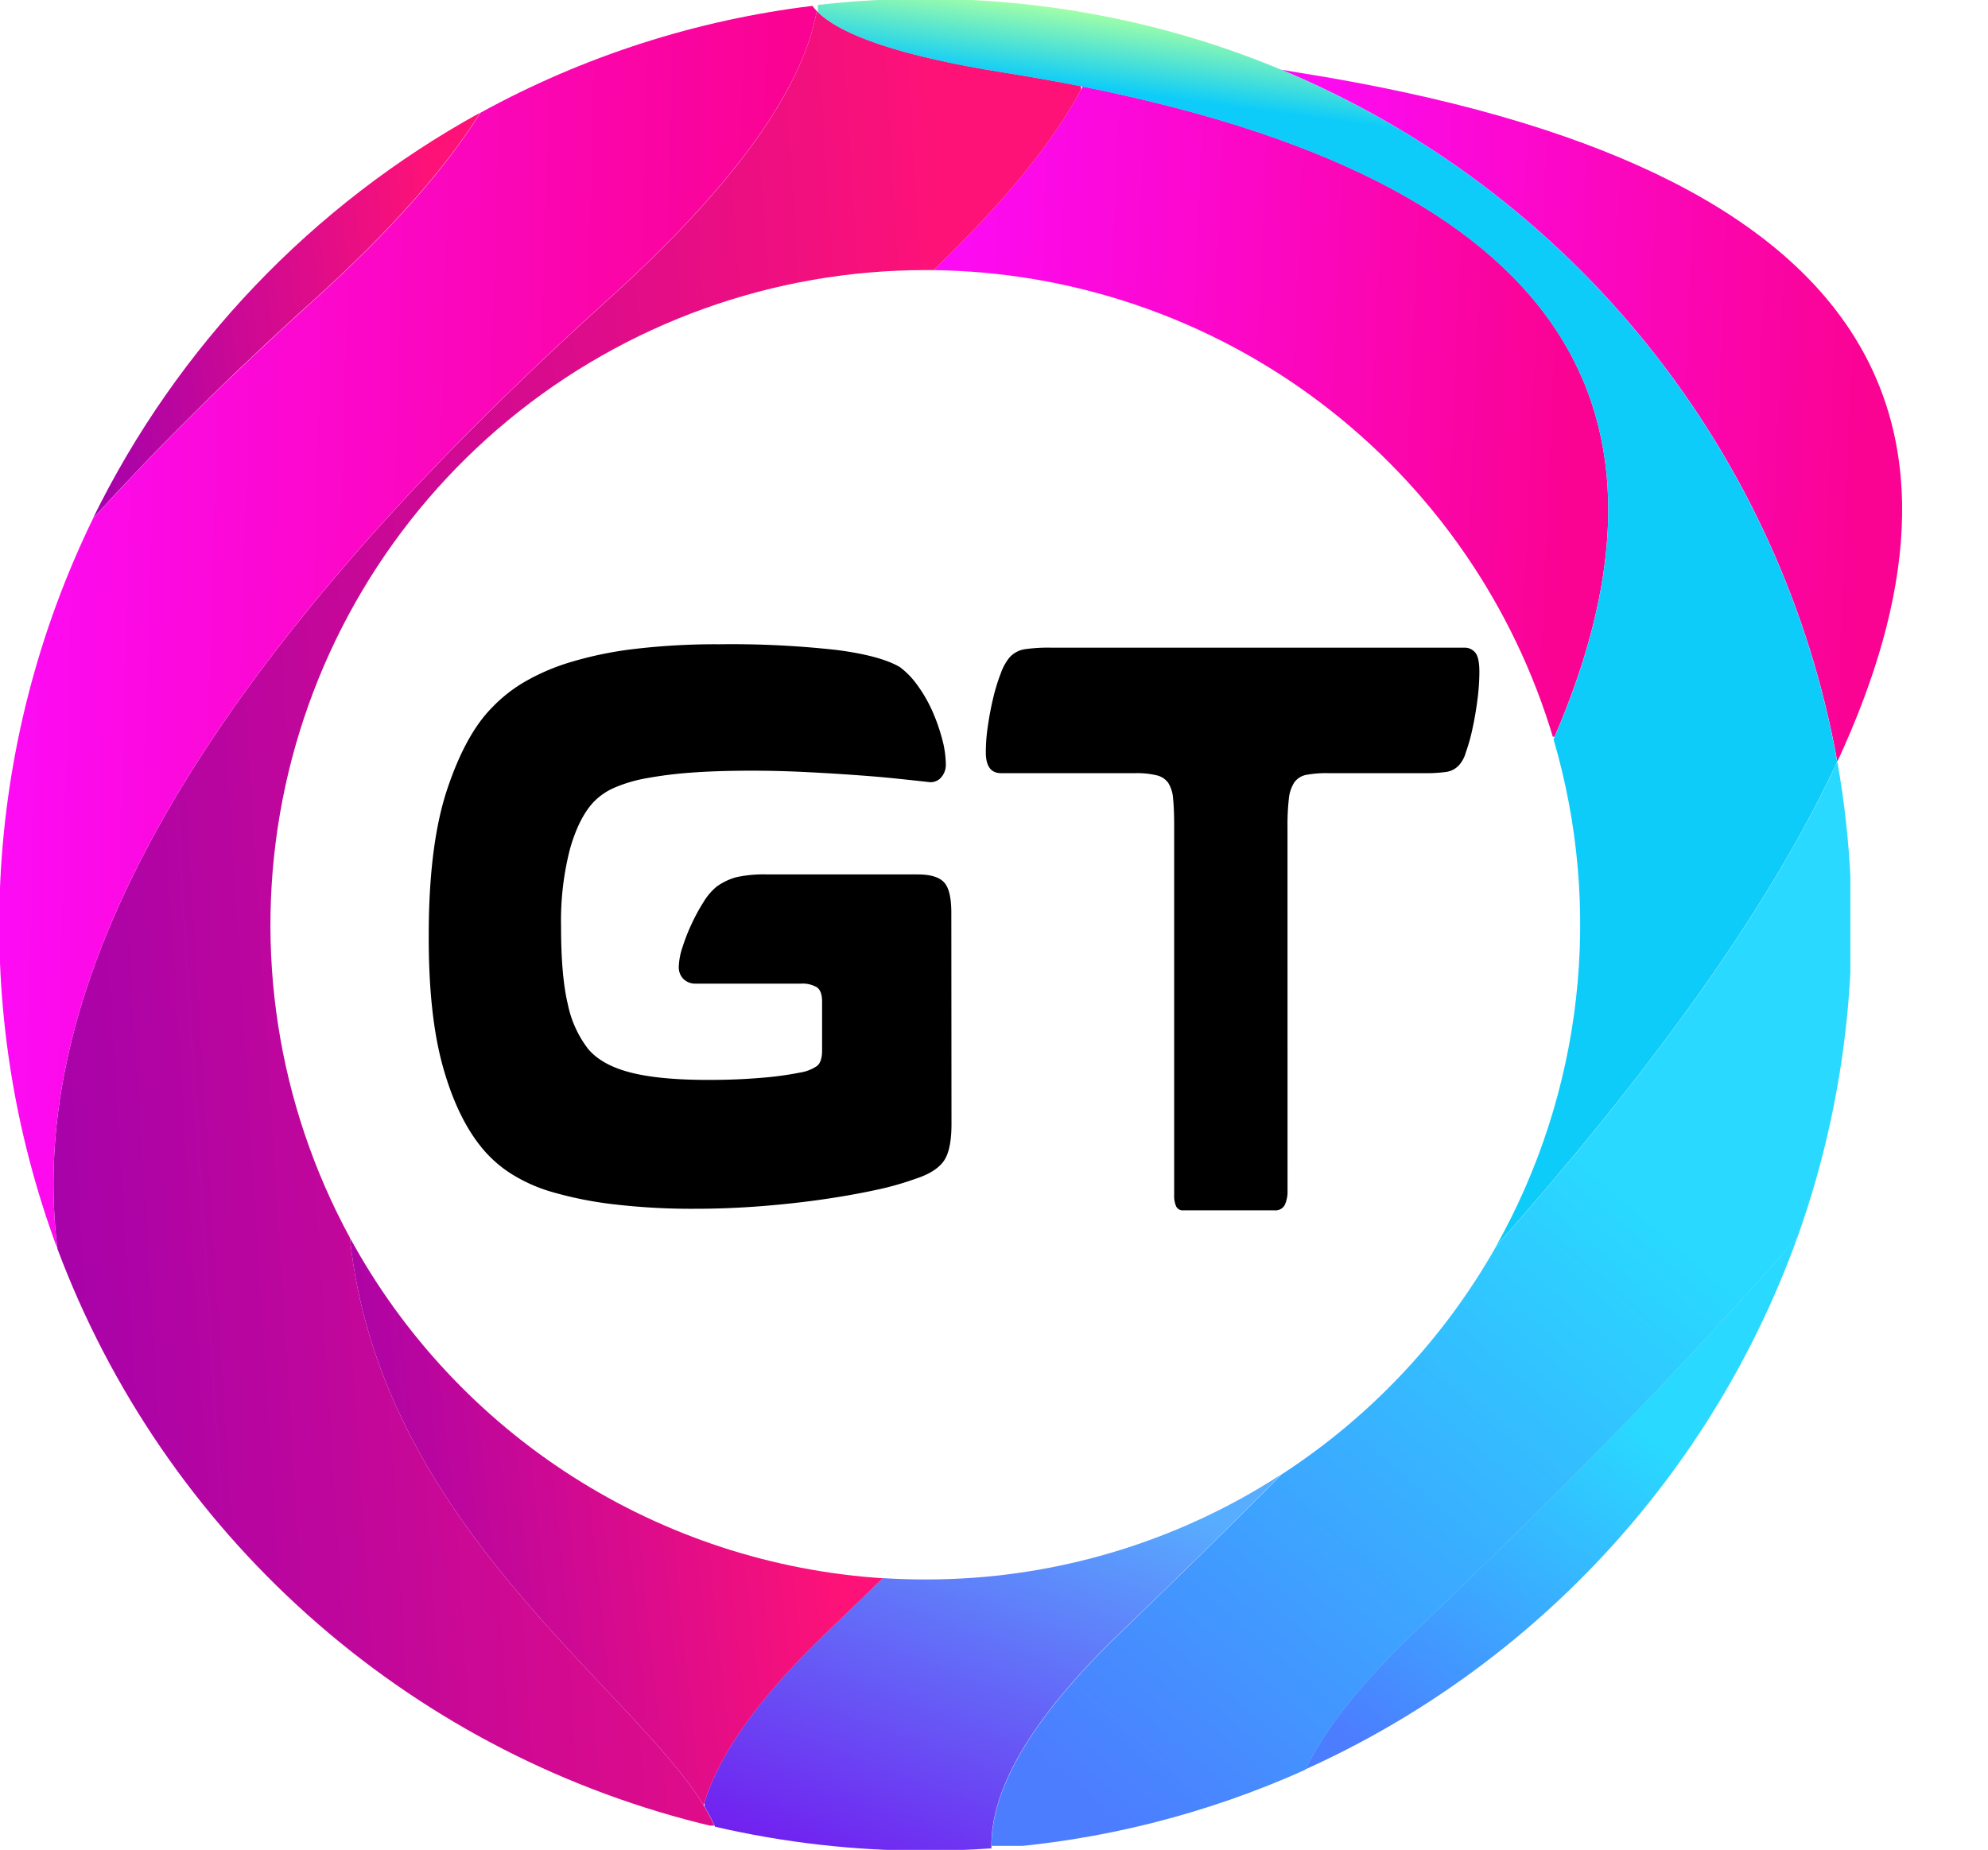 <svg xmlns="http://www.w3.org/2000/svg" xmlns:xlink="http://www.w3.org/1999/xlink" viewBox="0 0 491 457"><defs><style>.cls-1{fill:none;clip-rule:evenodd;}.cls-2{clip-path:url(#clip-path);}.cls-3{fill:url(#linear-gradient);}.cls-4{clip-path:url(#clip-path-2);}.cls-5{fill:url(#linear-gradient-2);}.cls-6{clip-path:url(#clip-path-3);}.cls-7{fill:url(#linear-gradient-3);}.cls-8{clip-path:url(#clip-path-4);}.cls-9{fill:url(#linear-gradient-4);}.cls-10{clip-path:url(#clip-path-5);}.cls-11{fill:url(#linear-gradient-5);}.cls-12{clip-path:url(#clip-path-6);}.cls-13{fill:url(#linear-gradient-6);}.cls-14{clip-path:url(#clip-path-7);}.cls-15{fill:url(#linear-gradient-7);}.cls-16{clip-path:url(#clip-path-8);}.cls-17{fill:url(#linear-gradient-8);}.cls-18{clip-path:url(#clip-path-9);}.cls-19{fill:url(#linear-gradient-9);}.cls-20{clip-path:url(#clip-path-10);}.cls-21{fill:url(#linear-gradient-10);}</style><clipPath id="clip-path" transform="translate(-0.21 -0.28)"><path class="cls-1" d="M383.91,182.89c32.46-75,11.18-135.83-116.27-161.24-7,13.22-19,28.27-36.9,45.36A161.85,161.85,0,0,1,383.91,182.89"/></clipPath><linearGradient id="linear-gradient" x1="388.75" y1="104.35" x2="229.35" y2="97.44" gradientUnits="userSpaceOnUse"><stop offset="0" stop-color="#fa0392"/><stop offset="1" stop-color="#fd0bf6"/></linearGradient><clipPath id="clip-path-2" transform="translate(-0.21 -0.28)"><path class="cls-1" d="M316.69,17.52A229.08,229.08,0,0,1,454,188.44c37.65-81.2,14.87-146.73-133.15-170.24l-4.12-.68"/></clipPath><linearGradient id="linear-gradient-2" x1="461.8" y1="104.69" x2="315.35" y2="99.18" xlink:href="#linear-gradient"/><clipPath id="clip-path-3" transform="translate(-0.21 -0.28)"><path class="cls-1" d="M444.11,306c-28.51,32.42-61.05,65.33-94.6,97.49-13.2,12.66-22,23.92-26.92,33.9A229.48,229.48,0,0,0,444.11,306"/></clipPath><linearGradient id="linear-gradient-3" x1="337.7" y1="432.54" x2="399.45" y2="349.33" gradientUnits="userSpaceOnUse"><stop offset="0" stop-color="#4c7dff"/><stop offset="1" stop-color="#29d9ff"/></linearGradient><clipPath id="clip-path-4" transform="translate(-0.21 -0.28)"><path class="cls-1" d="M322.59,437.43c5-10,13.72-21.24,26.92-33.9,33.55-32.16,66.09-65.07,94.6-97.49A230.27,230.27,0,0,0,454,188.44c-17.36,37.44-47.56,78.2-84.26,119.72a162.6,162.6,0,0,1-53.05,56.4c-12.94,13.06-26.23,26.07-39.68,39-22.66,21.72-32.26,39.32-31.9,53.4a227.5,227.5,0,0,0,77.52-19.5"/></clipPath><linearGradient id="linear-gradient-4" x1="254.89" y1="432.22" x2="385.33" y2="281.85" xlink:href="#linear-gradient-3"/><clipPath id="clip-path-5" transform="translate(-0.21 -0.28)"><path class="cls-1" d="M245.07,456.93c-.36-14.08,9.24-31.68,31.9-53.4,13.45-12.9,26.74-25.91,39.68-39a161,161,0,0,1-87.9,25.94q-5.3,0-10.5-.33-6.87,6.69-13.83,13.36c-17.27,16.55-26.95,30.71-30.42,42.74a44.25,44.25,0,0,1,2.81,5.31,229.67,229.67,0,0,0,51.94,5.92q8.24,0,16.32-.57"/></clipPath><linearGradient id="linear-gradient-5" x1="217.71" y1="483.9" x2="263.76" y2="362.26" gradientUnits="userSpaceOnUse"><stop offset="0" stop-color="#750ced"/><stop offset="1" stop-color="#57adff"/></linearGradient><clipPath id="clip-path-6" transform="translate(-0.21 -0.28)"><path class="cls-1" d="M218.25,390.17A161.77,161.77,0,0,1,86.64,306.06C93.8,376.21,156,416.85,174,446.27c3.47-12,13.15-26.19,30.42-42.74q6.95-6.66,13.83-13.36"/></clipPath><linearGradient id="linear-gradient-6" x1="76.06" y1="383.94" x2="205.56" y2="370.4" gradientUnits="userSpaceOnUse"><stop offset="0" stop-color="#a101ad"/><stop offset="1" stop-color="#fe1277"/></linearGradient><clipPath id="clip-path-7" transform="translate(-0.21 -0.28)"><path class="cls-1" d="M174,446.27c-18-29.42-80.2-70.06-87.36-140.21A161.8,161.8,0,0,1,228.75,67h2c17.9-17.09,29.92-32.14,36.9-45.36q-9.3-1.84-19.37-3.45C222.39,14.09,207.67,8.84,201.94,3c-3.44,18.78-19.44,42.34-51.76,71.5C35.44,178,7.48,252.89,14.4,308.81A229.25,229.25,0,0,0,173,450.66c1.26.31,2.52.62,3.78.91h0a44.25,44.25,0,0,0-2.81-5.31"/></clipPath><linearGradient id="linear-gradient-7" x1="-7.28" y1="235.61" x2="243.85" y2="219.75" xlink:href="#linear-gradient-6"/><clipPath id="clip-path-8" transform="translate(-0.21 -0.28)"><path class="cls-1" d="M14.4,308.81C7.48,252.89,35.44,178,150.18,74.45,182.5,45.29,198.5,21.73,201.94,3a13.75,13.75,0,0,1-1.08-1.27,227.31,227.31,0,0,0-82,26.41c-8.47,13.58-21.94,29-41.21,46.36-20.94,18.89-39,36.83-54.46,53.87A229.47,229.47,0,0,0,14.4,308.81"/></clipPath><linearGradient id="linear-gradient-8" x1="192.1" y1="157.01" x2="-0.93" y2="151.69" xlink:href="#linear-gradient"/><clipPath id="clip-path-9" transform="translate(-0.21 -0.28)"><path class="cls-1" d="M77.63,74.45c19.27-17.39,32.74-32.78,41.21-46.36A229.66,229.66,0,0,0,23.17,128.32c15.47-17,33.52-35,54.46-53.87"/></clipPath><linearGradient id="linear-gradient-9" x1="15.81" y1="83.87" x2="109.94" y2="73.86" xlink:href="#linear-gradient-6"/><clipPath id="clip-path-10" transform="translate(-0.21 -0.28)"><path class="cls-1" d="M201.94,3c5.73,5.89,20.45,11.14,46.33,15.25q10.06,1.59,19.37,3.45c127.45,25.41,148.73,86.26,116.27,161.24A162.3,162.3,0,0,1,369.7,308.16c36.7-41.52,66.9-82.28,84.26-119.71A229.08,229.08,0,0,0,316.69,17.52,226.08,226.08,0,0,0,277,5.11c-1-.21-1.91-.41-2.86-.6a231.22,231.22,0,0,0-72-3c-.07.47-.15.94-.24,1.42"/></clipPath><linearGradient id="linear-gradient-10" x1="344.49" y1="31.84" x2="346.98" y2="13.41" gradientUnits="userSpaceOnUse"><stop offset="0" stop-color="#0dccf9"/><stop offset="1" stop-color="#a2ffa7"/></linearGradient></defs><title>IsoFontBlack</title><g id="Capa_2" data-name="Capa 2"><g id="Layer_1" data-name="Layer 1"><g class="cls-2"><rect class="cls-3" x="230" y="21" width="186" height="161"/></g><g class="cls-4"><rect class="cls-5" x="316" y="17" width="175" height="171"/></g><g class="cls-6"><rect class="cls-7" x="322" y="306" width="122" height="131"/></g><g class="cls-8"><rect class="cls-9" x="244" y="188" width="213" height="268"/></g><g class="cls-10"><rect class="cls-11" x="174" y="364" width="143" height="93"/></g><g class="cls-12"><rect class="cls-13" x="86" y="306" width="132" height="140"/></g><g class="cls-14"><rect class="cls-15" x="7" y="2" width="260" height="449"/></g><g class="cls-16"><rect class="cls-17" y="1" width="202" height="307"/></g><g class="cls-18"><rect class="cls-19" x="23" y="28" width="96" height="100"/></g><g class="cls-20"><rect class="cls-21" x="202" width="252" height="308"/></g><path d="M235.21,277.94c0,4.3-.63,7.35-1.91,9.16s-3.55,3.26-6.84,4.34A75,75,0,0,1,216,294.36q-6.14,1.31-13.3,2.32t-15,1.61q-7.87.6-15.52.6a163.58,163.58,0,0,1-20.46-1.11,93,93,0,0,1-15.05-3A39.29,39.29,0,0,1,126.08,290a30.44,30.44,0,0,1-7.09-6.45q-6-7.45-9.47-20.05t-3.42-32.14q0-22.37,4.53-36t11.07-20.25a36.77,36.77,0,0,1,8-6.34,53.14,53.14,0,0,1,11.7-5,92.2,92.2,0,0,1,15.92-3.22,170.63,170.63,0,0,1,20.54-1.11,234.82,234.82,0,0,1,29,1.41q10.83,1.41,15.61,4.23a20.22,20.22,0,0,1,4.29,4.43,34.88,34.88,0,0,1,3.59,6.15,44.72,44.72,0,0,1,2.46,6.85,25,25,0,0,1,1,6.55,4.68,4.68,0,0,1-1.44,3.57,3.45,3.45,0,0,1-2.79.85c-2.32-.27-5.1-.56-8.35-.9s-6.87-.63-10.74-.9-7.91-.51-12.1-.71-8.36-.3-12.5-.3q-8.76,0-15.21.5a100.29,100.29,0,0,0-11.06,1.41,35.58,35.58,0,0,0-7.72,2.32,15.82,15.82,0,0,0-5,3.43q-3.66,3.83-5.89,11.58a71,71,0,0,0-2.23,19.24q0,12.3,1.68,19.25a26.79,26.79,0,0,0,5,11q3.35,4,10.51,5.84t19.42,1.82q6.84,0,12.74-.51a81,81,0,0,0,9.71-1.31,10.24,10.24,0,0,0,4.14-1.61c.85-.67,1.27-1.95,1.27-3.83V247.71c0-1.74-.42-2.92-1.27-3.52a6.9,6.9,0,0,0-4-.91H172a4.18,4.18,0,0,1-2.95-1.11,4.07,4.07,0,0,1-1.19-3.12,16.54,16.54,0,0,1,.87-4.64,48,48,0,0,1,2.23-5.74,46.82,46.82,0,0,1,3-5.54,14.86,14.86,0,0,1,3.26-3.83A15.23,15.23,0,0,1,182,217a31.23,31.23,0,0,1,7.64-.7h37.25q4.62,0,6.45,1.91t1.83,7.56Z" transform="translate(-0.21 -0.28)"/><path d="M318.21,294.35a8,8,0,0,1-.68,3.59,2.6,2.6,0,0,1-2.58,1.34H292.52a1.81,1.81,0,0,1-1.83-1,6.31,6.31,0,0,1-.48-2.67V204.3c0-2.76-.09-5-.27-6.72a8.32,8.32,0,0,0-1.21-3.92,4.89,4.89,0,0,0-2.9-1.86,20.74,20.74,0,0,0-5.19-.52H247.46c-2.52,0-3.77-1.72-3.77-5.17a44.32,44.32,0,0,1,.54-6.71q.53-3.61,1.34-6.93a46.36,46.36,0,0,1,1.83-5.89,13,13,0,0,1,2.09-3.82,6.39,6.39,0,0,1,3.64-2.07,40,40,0,0,1,6.74-.41H361.82a3.38,3.38,0,0,1,2.77,1.24c.67.83,1,2.41,1,4.75a55.35,55.35,0,0,1-.47,6.82c-.32,2.48-.72,4.86-1.22,7.13a45.17,45.17,0,0,1-1.68,6,7.68,7.68,0,0,1-1.76,3.2,5.36,5.36,0,0,1-3,1.55,37.26,37.26,0,0,1-5.73.31H328.13a27,27,0,0,0-5.23.41,4.69,4.69,0,0,0-3,1.85,9,9,0,0,0-1.36,4,58.62,58.62,0,0,0-.34,7.09Z" transform="translate(-0.21 -0.28)"/></g></g></svg>